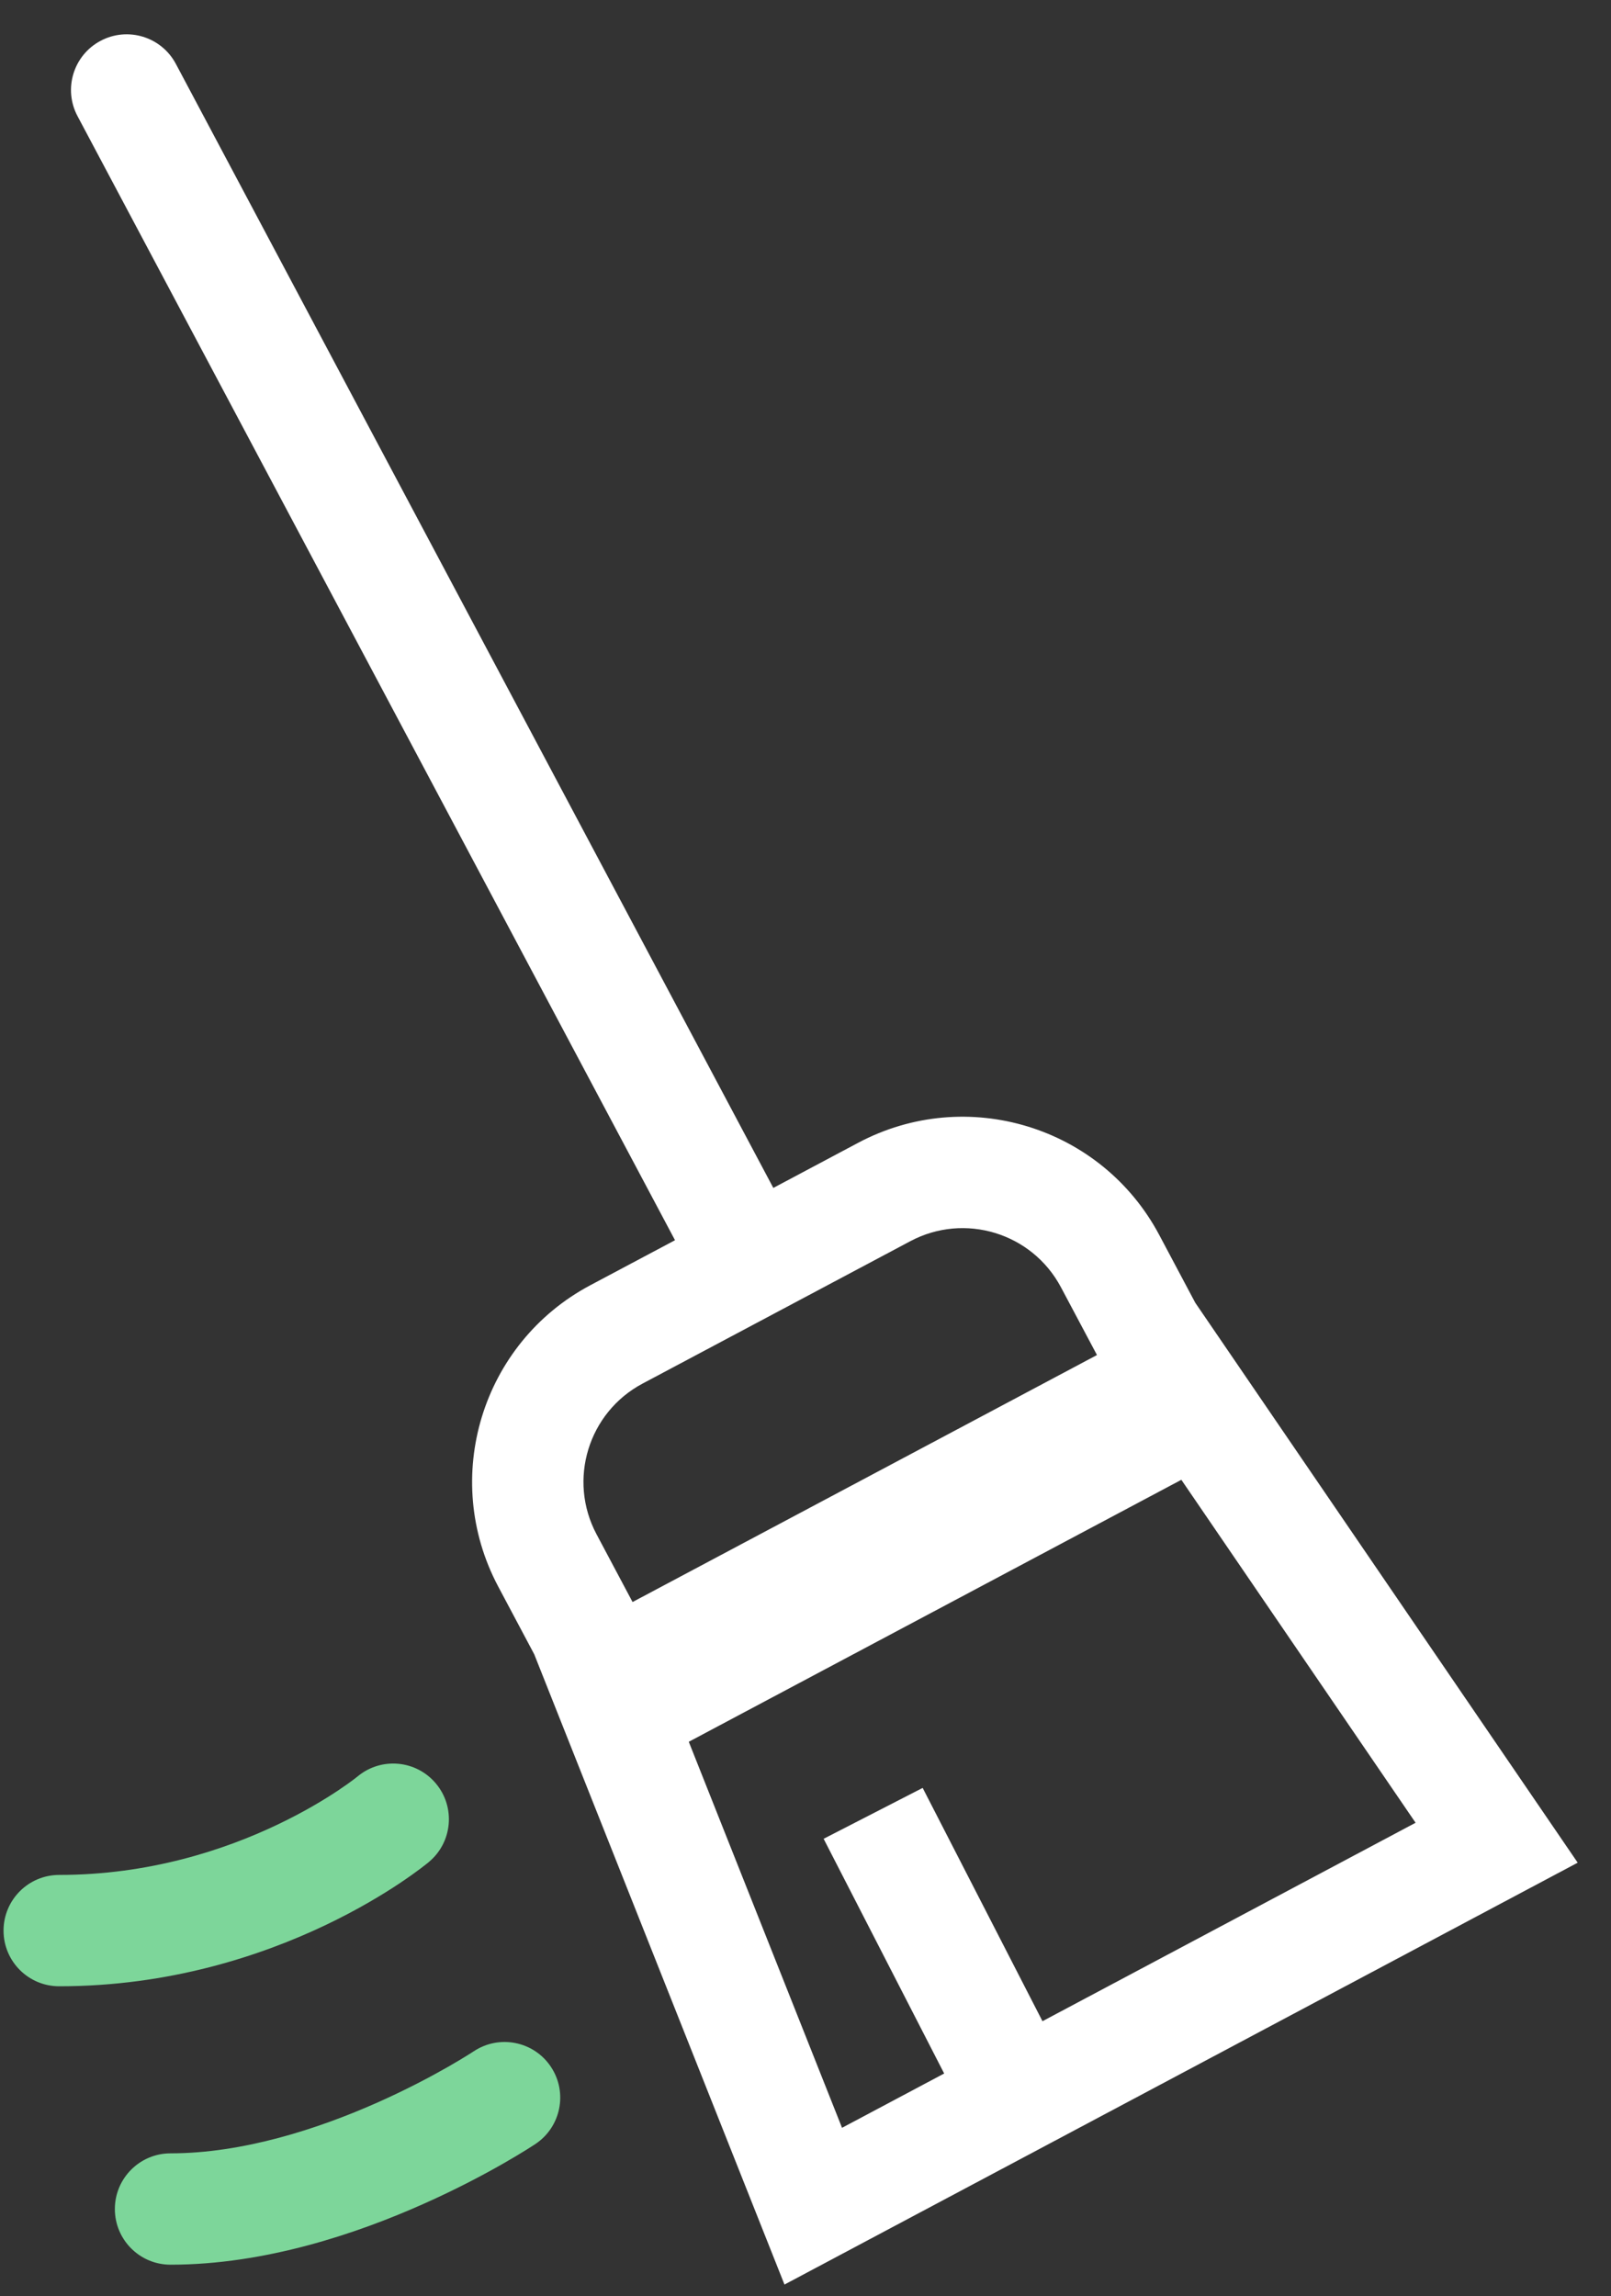 <?xml version="1.0" encoding="UTF-8"?> <svg xmlns="http://www.w3.org/2000/svg" width="40" height="57" viewBox="0 0 40 57" fill="none"><rect x="0" y="0" width="40" height="57" fill="#333333" stroke="none"/><path fill-rule="evenodd" clip-rule="evenodd" d="M16.76 30.785L1.925 2.883C1.566 2.209 1.822 1.372 2.496 1.014C3.17 0.655 4.007 0.911 4.366 1.585L19.201 29.487L21.305 28.368C24.002 26.934 27.349 27.958 28.783 30.654L29.678 32.338L39.173 46.236L19.478 56.708L13.265 41.064L12.37 39.381C10.937 36.685 11.96 33.337 14.656 31.903L16.76 30.785ZM15.954 34.344L22.603 30.809C23.951 30.092 25.625 30.604 26.342 31.952L27.237 33.635L15.706 39.766L14.811 38.083C14.094 36.735 14.606 35.061 15.954 34.344ZM17.102 43.235L20.907 52.817L23.443 51.469L20.45 45.643L22.909 44.38L25.884 50.171L35.148 45.245L29.332 36.732L17.102 43.235Z" fill="white"></path><path d="M8.879 44.095C9.466 43.607 10.337 43.687 10.825 44.273C11.314 44.859 11.235 45.731 10.648 46.219L10.646 46.221L10.644 46.223L10.64 46.227L10.626 46.238L10.584 46.271C10.55 46.299 10.502 46.336 10.442 46.381C10.322 46.471 10.152 46.594 9.934 46.74C9.499 47.03 8.871 47.41 8.077 47.788C6.492 48.542 4.214 49.304 1.47 49.304C0.706 49.304 0.088 48.686 0.088 47.922C0.088 47.159 0.706 46.54 1.47 46.54C3.701 46.54 5.57 45.92 6.888 45.292C7.546 44.979 8.058 44.668 8.4 44.44C8.571 44.326 8.699 44.233 8.78 44.172C8.82 44.142 8.849 44.119 8.865 44.106L8.881 44.093L8.879 44.095ZM13.294 53.219C13.93 52.795 14.101 51.937 13.678 51.302C13.255 50.667 12.396 50.496 11.761 50.919L11.757 50.921L11.731 50.938C11.705 50.955 11.665 50.98 11.611 51.014C11.503 51.081 11.34 51.18 11.129 51.301C10.707 51.542 10.101 51.865 9.375 52.188C7.897 52.845 6.029 53.451 4.234 53.451C3.471 53.451 2.852 54.07 2.852 54.833C2.852 55.597 3.471 56.215 4.234 56.215C6.586 56.215 8.865 55.44 10.497 54.714C11.326 54.346 12.016 53.978 12.501 53.701C12.744 53.562 12.937 53.445 13.072 53.361C13.139 53.319 13.192 53.285 13.229 53.261L13.274 53.232L13.287 53.224L13.294 53.219Z" fill="#7DD69A"></path></svg> 